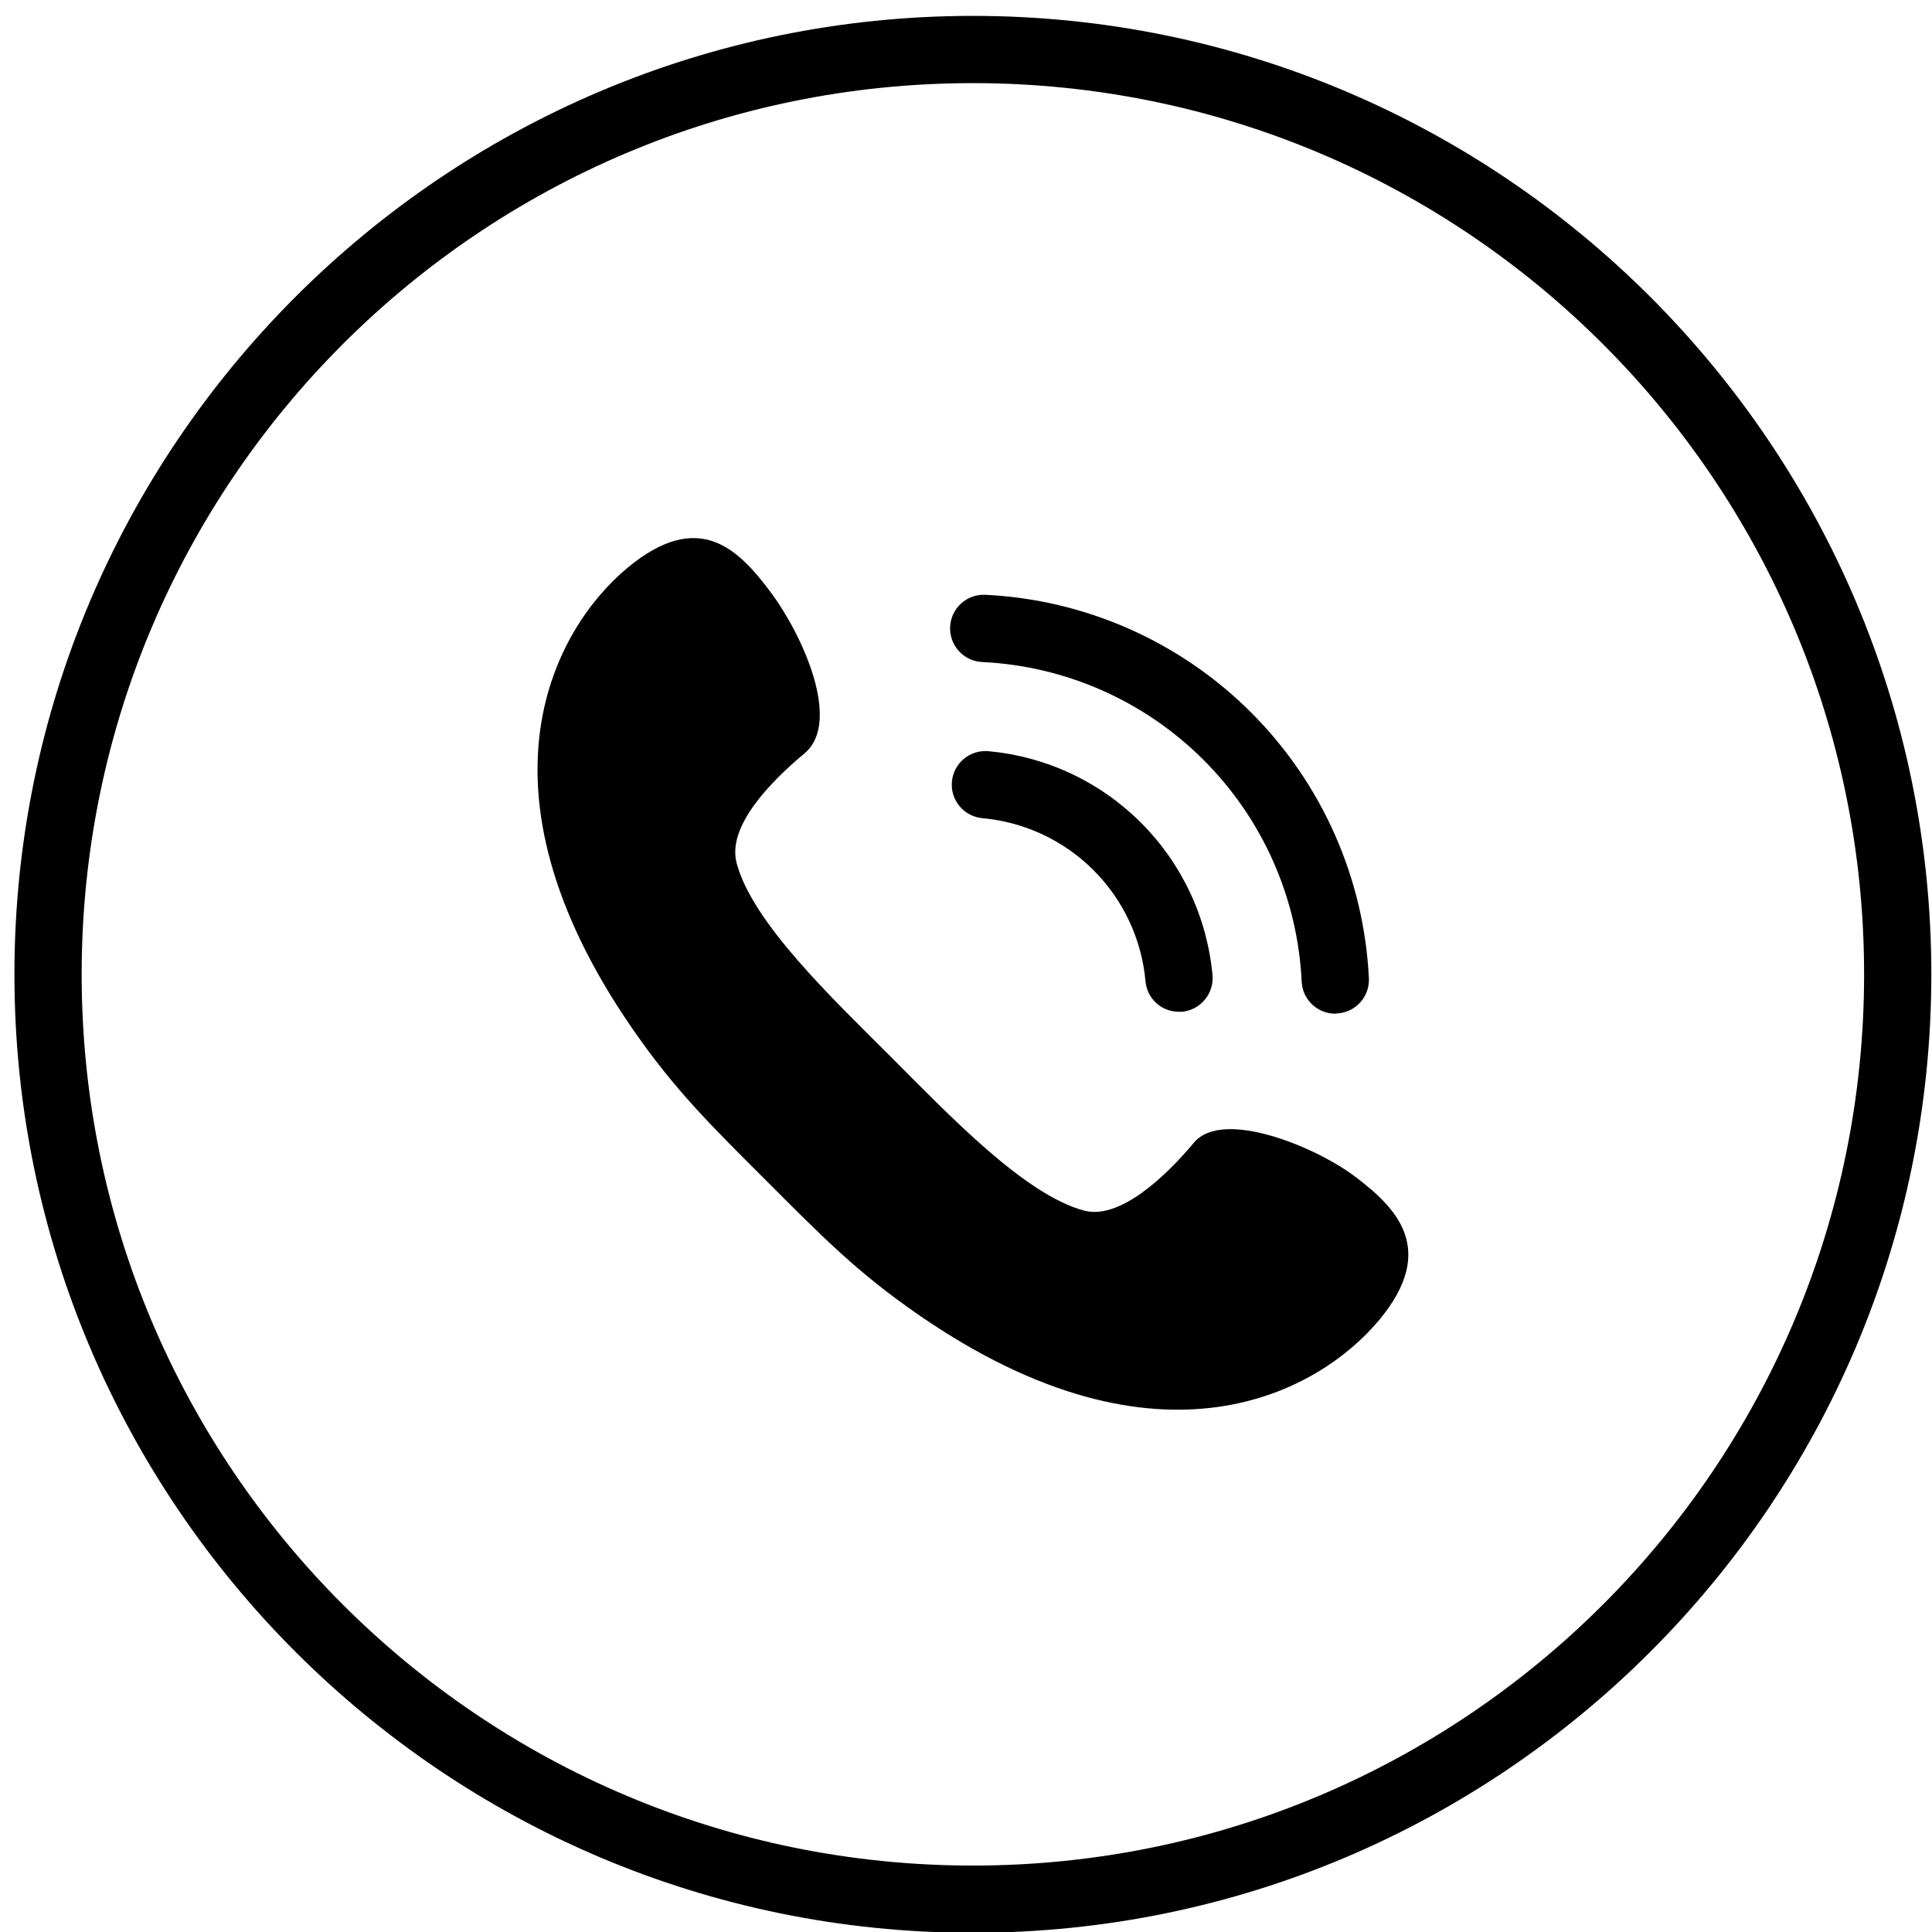 <svg xmlns="http://www.w3.org/2000/svg" xmlns:xlink="http://www.w3.org/1999/xlink" width="1024" viewBox="0 0 768 768" height="1024" preserveAspectRatio="xMidYMid meet"><defs><clipPath id="f795318768"><path d="M 205 200.727 L 564 200.727 L 564 577.977 L 205 577.977 Z M 205 200.727 "></path></clipPath><clipPath id="f568f94d94"><path d="M 5.734 6.316 L 767.734 6.316 L 767.734 768 L 5.734 768 Z M 5.734 6.316 "></path></clipPath></defs><g id="6e03599433"><rect x="0" width="768" y="0" height="768" style="fill:#ffffff;fill-opacity:1;stroke:none;"></rect><rect x="0" width="768" y="0" height="768" style="fill:#ffffff;fill-opacity:1;stroke:none;"></rect><g clip-rule="nonzero" clip-path="url(#f795318768)"><path style=" stroke:none;fill-rule:nonzero;fill:#ffffff;fill-opacity:1;" d="M 554.285 479.664 L 542.527 479.664 C 541.262 479.664 540.086 480.277 539.371 481.309 C 531.715 492.297 522.609 502.746 512.309 512.375 C 502.027 522 490.5 530.496 478.035 537.652 C 465.59 544.777 452.219 550.41 438.273 554.402 C 424.355 558.375 409.578 560.383 394.375 560.383 C 371.43 560.383 349.344 556.68 328.738 549.355 C 308.223 542.086 289.938 531.094 274.379 516.699 C 258.836 502.324 246.348 484.203 237.25 462.84 C 228.133 441.465 223.508 416.277 223.508 387.977 C 223.508 364.406 227.871 342.129 236.488 321.77 C 245.094 301.41 257.188 283.34 272.449 268.074 C 287.684 252.84 305.93 240.656 326.66 231.863 C 347.367 223.082 370.152 218.625 394.375 218.625 C 415.945 218.625 436.289 222.066 454.863 228.859 C 473.371 235.641 489.531 245.266 502.898 257.465 C 516.215 269.645 526.82 284.512 534.406 301.648 C 541.988 318.793 545.828 337.859 545.828 358.328 C 545.828 376.473 542.656 393.617 536.395 409.27 C 530.098 425.012 522.133 438.758 512.73 450.137 C 503.367 461.48 492.969 470.551 481.82 477.125 C 470.918 483.539 460.398 486.797 450.562 486.797 C 444.707 486.797 440.391 485.648 437.734 483.387 C 435.043 481.102 433.473 478.047 432.926 474.031 C 432.312 469.605 432.797 464.258 434.371 458.148 C 436.02 451.723 438.375 444.758 441.391 437.379 L 498.094 290.25 C 498.551 289.074 498.395 287.734 497.672 286.688 C 496.949 285.641 495.762 285.02 494.5 285.02 L 483.766 285.02 C 482.152 285.02 480.703 286.035 480.148 287.551 L 470.824 313.199 C 465.582 302.531 457.395 293.852 446.391 287.344 C 432.895 279.355 417.453 275.309 400.5 275.309 C 381.801 275.309 364.441 280.238 348.906 289.949 C 333.555 299.547 320.297 312.004 309.508 326.98 C 298.773 341.867 290.348 358.273 284.461 375.766 C 278.566 393.254 275.57 410.43 275.57 426.797 C 275.57 437.465 277.465 447.66 281.203 457.094 C 284.945 466.527 290.102 474.836 296.52 481.777 C 302.965 488.773 310.777 494.406 319.703 498.508 C 339.285 507.52 363.125 506.211 386.672 498.137 C 397.137 494.559 406.703 488.027 415.203 478.664 C 415.957 484.84 418.582 490.195 423.062 494.668 C 429.742 501.348 438.645 504.734 449.539 504.734 C 462.422 504.734 475.871 500.777 489.508 492.996 C 502.965 485.312 515.355 474.699 526.32 461.457 C 537.238 448.281 546.305 432.723 553.246 415.203 C 560.207 397.641 563.734 378.512 563.734 358.352 C 563.734 334.43 559.23 312.398 550.359 292.898 C 541.496 273.422 529.23 256.656 513.906 243.082 C 498.609 229.531 480.48 218.965 460.027 211.68 C 439.605 204.414 417.512 200.727 394.375 200.727 C 368.789 200.727 344.234 205.469 321.395 214.809 C 298.582 224.145 278.32 237.301 261.168 253.914 C 244.031 270.535 230.34 290.457 220.469 313.137 C 210.598 335.82 205.586 361.008 205.586 387.984 C 205.586 420.734 211.121 449.461 222.031 473.367 C 232.941 497.254 247.445 517.207 265.145 532.648 C 282.836 548.078 303.227 559.598 325.75 566.871 C 348.152 574.109 371.234 577.781 394.367 577.781 C 410.297 577.781 426.371 575.586 442.129 571.262 C 457.828 566.945 472.98 560.738 487.184 552.773 C 501.328 544.84 514.641 535.02 526.766 523.609 C 538.895 512.164 549.258 499.34 557.57 485.488 C 558.285 484.301 558.301 482.816 557.617 481.617 C 556.945 480.41 555.668 479.664 554.285 479.664 Z M 461.852 335.168 L 426.047 427.961 C 421.422 439.848 416.027 449.746 410.012 457.379 C 403.977 465.027 397.66 471.113 391.219 475.477 C 384.809 479.801 378.102 482.785 371.289 484.363 C 355.516 488.051 340.363 487.648 327.969 482.277 C 320.988 479.262 314.887 475.016 309.832 469.629 C 304.742 464.234 300.703 457.855 297.832 450.66 C 294.965 443.488 293.508 435.461 293.508 426.789 C 293.508 412.945 296.109 398.066 301.234 382.535 C 306.367 366.969 313.668 352.34 322.949 339.09 C 332.176 325.91 343.441 314.812 356.422 306.102 C 369.18 297.555 383.324 293.215 398.477 293.215 C 404.641 293.215 411.141 293.961 417.82 295.422 C 424.395 296.867 430.742 299.316 436.672 302.672 C 442.531 306.004 447.754 310.426 452.211 315.82 C 456.379 320.914 459.621 327.418 461.852 335.168 Z M 461.852 335.168 "></path></g><g clip-rule="nonzero" clip-path="url(#f568f94d94)"><path style=" stroke:none;fill-rule:nonzero;fill:#000000;fill-opacity:1;" d="M 386.734 6.316 C 176.617 6.316 5.734 177.199 5.734 387.316 C 5.734 597.438 176.617 768.316 386.734 768.316 C 596.855 768.316 767.734 597.438 767.734 387.316 C 767.734 177.199 596.855 6.316 386.734 6.316 Z M 386.734 741.59 C 191.117 741.59 32.461 582.934 32.461 387.316 C 32.461 191.699 191.117 33.043 386.734 33.043 C 582.352 33.043 741.008 191.699 741.008 387.316 C 741.008 582.934 582.352 741.59 386.734 741.59 Z M 386.734 741.59 "></path></g><path style=" stroke:none;fill-rule:nonzero;fill:#000000;fill-opacity:1;" d="M 548.234 524.742 C 571.926 496.309 554.488 479.723 538.754 467.781 C 523.023 455.84 485.965 440.582 474.594 454.23 C 463.219 467.875 445.023 484.938 430.996 481.242 C 407.301 474.984 377.066 443.047 354.035 420.016 C 331.008 396.984 299.066 366.75 292.812 343.059 C 289.117 329.031 304.941 311.875 319.824 299.461 C 334.703 287.043 319.066 252.355 306.27 235.297 C 293.477 218.238 277.742 202.125 249.309 225.82 C 220.875 249.512 184.957 312.539 251.203 408.641 C 268.172 433.285 282.766 447.5 304.66 469.395 C 326.551 491.285 340.77 505.883 365.41 522.848 C 461.512 589.094 524.539 553.176 548.234 524.742 Z M 548.234 524.742 "></path><path style=" stroke:none;fill-rule:nonzero;fill:#000000;fill-opacity:1;" d="M 468.621 402.195 C 467.797 402.199 466.977 402.125 466.164 401.977 C 465.355 401.828 464.562 401.605 463.793 401.305 C 463.023 401.008 462.289 400.645 461.586 400.207 C 460.883 399.773 460.23 399.277 459.621 398.723 C 459.012 398.164 458.457 397.555 457.961 396.895 C 457.465 396.234 457.035 395.535 456.672 394.797 C 456.305 394.055 456.012 393.285 455.793 392.492 C 455.57 391.695 455.422 390.887 455.352 390.066 C 455.168 388 454.891 385.945 454.523 383.902 C 454.16 381.863 453.707 379.84 453.164 377.836 C 452.625 375.836 451.996 373.859 451.285 371.91 C 450.57 369.965 449.773 368.051 448.895 366.172 C 448.016 364.293 447.059 362.457 446.02 360.66 C 444.98 358.863 443.863 357.117 442.672 355.422 C 441.48 353.723 440.219 352.078 438.887 350.488 C 437.551 348.902 436.152 347.375 434.684 345.906 C 433.219 344.441 431.691 343.039 430.102 341.707 C 428.512 340.371 426.871 339.109 425.172 337.918 C 423.473 336.727 421.727 335.613 419.93 334.574 C 418.137 333.535 416.297 332.574 414.422 331.695 C 412.543 330.816 410.629 330.02 408.68 329.309 C 406.73 328.594 404.758 327.969 402.754 327.426 C 400.75 326.887 398.73 326.434 396.688 326.066 C 394.645 325.703 392.594 325.426 390.527 325.238 C 389.652 325.16 388.793 325 387.949 324.75 C 387.109 324.504 386.297 324.18 385.52 323.773 C 384.742 323.367 384.012 322.887 383.328 322.336 C 382.645 321.785 382.02 321.176 381.457 320.5 C 380.895 319.828 380.402 319.105 379.98 318.336 C 379.559 317.566 379.219 316.762 378.953 315.926 C 378.691 315.086 378.512 314.23 378.418 313.359 C 378.324 312.484 378.316 311.613 378.395 310.738 C 378.473 309.863 378.633 309.004 378.883 308.164 C 379.129 307.32 379.453 306.512 379.863 305.73 C 380.27 304.953 380.746 304.223 381.297 303.539 C 381.848 302.855 382.461 302.234 383.133 301.668 C 383.805 301.105 384.527 300.613 385.297 300.191 C 386.066 299.773 386.871 299.43 387.711 299.168 C 388.547 298.902 389.402 298.727 390.273 298.633 C 391.148 298.539 392.02 298.527 392.895 298.605 C 395.73 298.867 398.551 299.246 401.355 299.75 C 404.156 300.254 406.934 300.879 409.684 301.625 C 412.43 302.371 415.145 303.23 417.816 304.211 C 420.492 305.191 423.117 306.285 425.695 307.492 C 428.277 308.703 430.797 310.02 433.262 311.445 C 435.727 312.871 438.125 314.402 440.457 316.039 C 442.789 317.672 445.047 319.406 447.23 321.238 C 449.41 323.066 451.508 324.988 453.523 327.004 C 455.539 329.016 457.465 331.113 459.297 333.293 C 461.129 335.473 462.863 337.727 464.504 340.055 C 466.141 342.387 467.672 344.785 469.102 347.246 C 470.531 349.711 471.852 352.23 473.062 354.809 C 474.273 357.387 475.371 360.012 476.352 362.688 C 477.336 365.359 478.203 368.07 478.949 370.816 C 479.695 373.566 480.324 376.34 480.832 379.145 C 481.34 381.945 481.723 384.766 481.984 387.602 C 482.062 388.477 482.055 389.355 481.961 390.23 C 481.867 391.105 481.691 391.965 481.43 392.805 C 481.168 393.645 480.824 394.453 480.406 395.227 C 479.984 396 479.492 396.723 478.93 397.402 C 478.367 398.078 477.742 398.695 477.059 399.25 C 476.375 399.805 475.645 400.289 474.867 400.699 C 474.09 401.109 473.277 401.441 472.434 401.695 C 471.59 401.945 470.73 402.113 469.855 402.195 Z M 468.621 402.195 "></path><path style=" stroke:none;fill-rule:nonzero;fill:#000000;fill-opacity:1;" d="M 530.793 402.957 C 529.941 402.957 529.094 402.875 528.254 402.715 C 527.418 402.551 526.602 402.312 525.809 401.996 C 525.016 401.676 524.262 401.285 523.543 400.824 C 522.824 400.363 522.156 399.836 521.539 399.246 C 520.926 398.652 520.367 398.012 519.875 397.312 C 519.383 396.617 518.961 395.879 518.605 395.102 C 518.254 394.32 517.98 393.516 517.781 392.688 C 517.586 391.855 517.469 391.012 517.43 390.16 C 517.332 388.109 517.188 386.062 516.996 384.02 C 516.801 381.977 516.562 379.941 516.277 377.906 C 515.992 375.875 515.656 373.852 515.277 371.832 C 514.898 369.816 514.473 367.809 514 365.812 C 513.527 363.816 513.008 361.832 512.445 359.855 C 511.883 357.883 511.273 355.926 510.617 353.98 C 509.965 352.035 509.266 350.105 508.523 348.191 C 507.777 346.277 506.992 344.383 506.16 342.508 C 505.332 340.629 504.457 338.773 503.543 336.938 C 502.625 335.102 501.668 333.285 500.668 331.496 C 499.668 329.703 498.629 327.934 497.547 326.188 C 496.465 324.445 495.344 322.727 494.184 321.035 C 493.023 319.34 491.824 317.676 490.586 316.039 C 489.348 314.402 488.074 312.793 486.762 311.215 C 485.453 309.637 484.105 308.09 482.723 306.57 C 481.34 305.055 479.922 303.57 478.473 302.121 C 477.02 300.668 475.535 299.254 474.02 297.871 C 472.504 296.488 470.957 295.141 469.375 293.828 C 467.797 292.516 466.191 291.242 464.555 290.004 C 462.914 288.77 461.25 287.57 459.559 286.41 C 457.863 285.246 456.148 284.125 454.402 283.047 C 452.656 281.965 450.891 280.922 449.098 279.926 C 447.305 278.926 445.492 277.965 443.652 277.051 C 441.816 276.133 439.961 275.262 438.086 274.43 C 436.207 273.602 434.312 272.812 432.398 272.07 C 430.488 271.328 428.559 270.629 426.613 269.973 C 424.668 269.32 422.707 268.711 420.734 268.148 C 418.762 267.582 416.777 267.066 414.777 266.594 C 412.781 266.121 410.773 265.695 408.758 265.312 C 406.742 264.934 404.715 264.602 402.684 264.316 C 400.652 264.027 398.613 263.789 396.57 263.598 C 394.527 263.402 392.48 263.258 390.43 263.16 C 389.555 263.121 388.688 262.996 387.836 262.785 C 386.984 262.574 386.16 262.281 385.363 261.906 C 384.57 261.535 383.816 261.086 383.109 260.566 C 382.402 260.043 381.754 259.461 381.164 258.812 C 380.57 258.16 380.047 257.461 379.594 256.711 C 379.141 255.957 378.762 255.168 378.465 254.34 C 378.168 253.516 377.953 252.668 377.82 251.801 C 377.688 250.93 377.645 250.059 377.684 249.18 C 377.723 248.305 377.852 247.438 378.062 246.586 C 378.27 245.734 378.562 244.91 378.938 244.113 C 379.309 243.32 379.758 242.566 380.277 241.859 C 380.801 241.152 381.383 240.504 382.035 239.91 C 382.684 239.32 383.383 238.797 384.137 238.344 C 384.887 237.891 385.676 237.512 386.504 237.215 C 387.328 236.918 388.176 236.703 389.043 236.57 C 389.914 236.438 390.785 236.395 391.664 236.434 C 394.125 236.555 396.582 236.73 399.035 236.961 C 401.488 237.195 403.934 237.484 406.371 237.828 C 408.812 238.172 411.242 238.574 413.664 239.031 C 416.086 239.488 418.496 240 420.891 240.57 C 423.289 241.137 425.672 241.762 428.043 242.438 C 430.41 243.117 432.762 243.848 435.098 244.637 C 437.434 245.422 439.746 246.262 442.043 247.152 C 444.34 248.047 446.613 248.992 448.867 249.992 C 451.121 250.988 453.348 252.039 455.555 253.137 C 457.758 254.238 459.938 255.387 462.086 256.59 C 464.238 257.789 466.363 259.039 468.457 260.34 C 470.551 261.637 472.613 262.984 474.645 264.375 C 476.676 265.77 478.676 267.211 480.641 268.695 C 482.605 270.18 484.535 271.711 486.434 273.285 C 488.328 274.859 490.184 276.477 492.004 278.137 C 493.828 279.797 495.609 281.5 497.352 283.242 C 499.094 284.984 500.793 286.766 502.453 288.586 C 504.113 290.406 505.73 292.266 507.305 294.16 C 508.879 296.055 510.41 297.984 511.895 299.949 C 513.383 301.918 514.82 303.914 516.215 305.945 C 517.609 307.98 518.953 310.043 520.254 312.137 C 521.551 314.23 522.801 316.352 524.004 318.504 C 525.203 320.656 526.352 322.832 527.453 325.039 C 528.555 327.242 529.602 329.473 530.602 331.723 C 531.598 333.977 532.543 336.25 533.438 338.547 C 534.332 340.844 535.168 343.16 535.957 345.496 C 536.742 347.828 537.473 350.18 538.152 352.551 C 538.832 354.918 539.453 357.301 540.023 359.699 C 540.59 362.098 541.102 364.508 541.559 366.926 C 542.016 369.348 542.418 371.777 542.762 374.219 C 543.109 376.66 543.398 379.105 543.629 381.559 C 543.863 384.012 544.039 386.469 544.156 388.93 C 544.195 389.805 544.148 390.68 544.016 391.547 C 543.879 392.414 543.664 393.262 543.363 394.086 C 543.062 394.914 542.684 395.699 542.227 396.449 C 541.77 397.203 541.242 397.902 540.648 398.547 C 540.055 399.195 539.402 399.777 538.695 400.297 C 537.984 400.812 537.234 401.258 536.438 401.629 C 535.641 402 534.812 402.289 533.961 402.496 C 533.105 402.703 532.242 402.824 531.363 402.859 Z M 530.793 402.957 "></path></g></svg>
